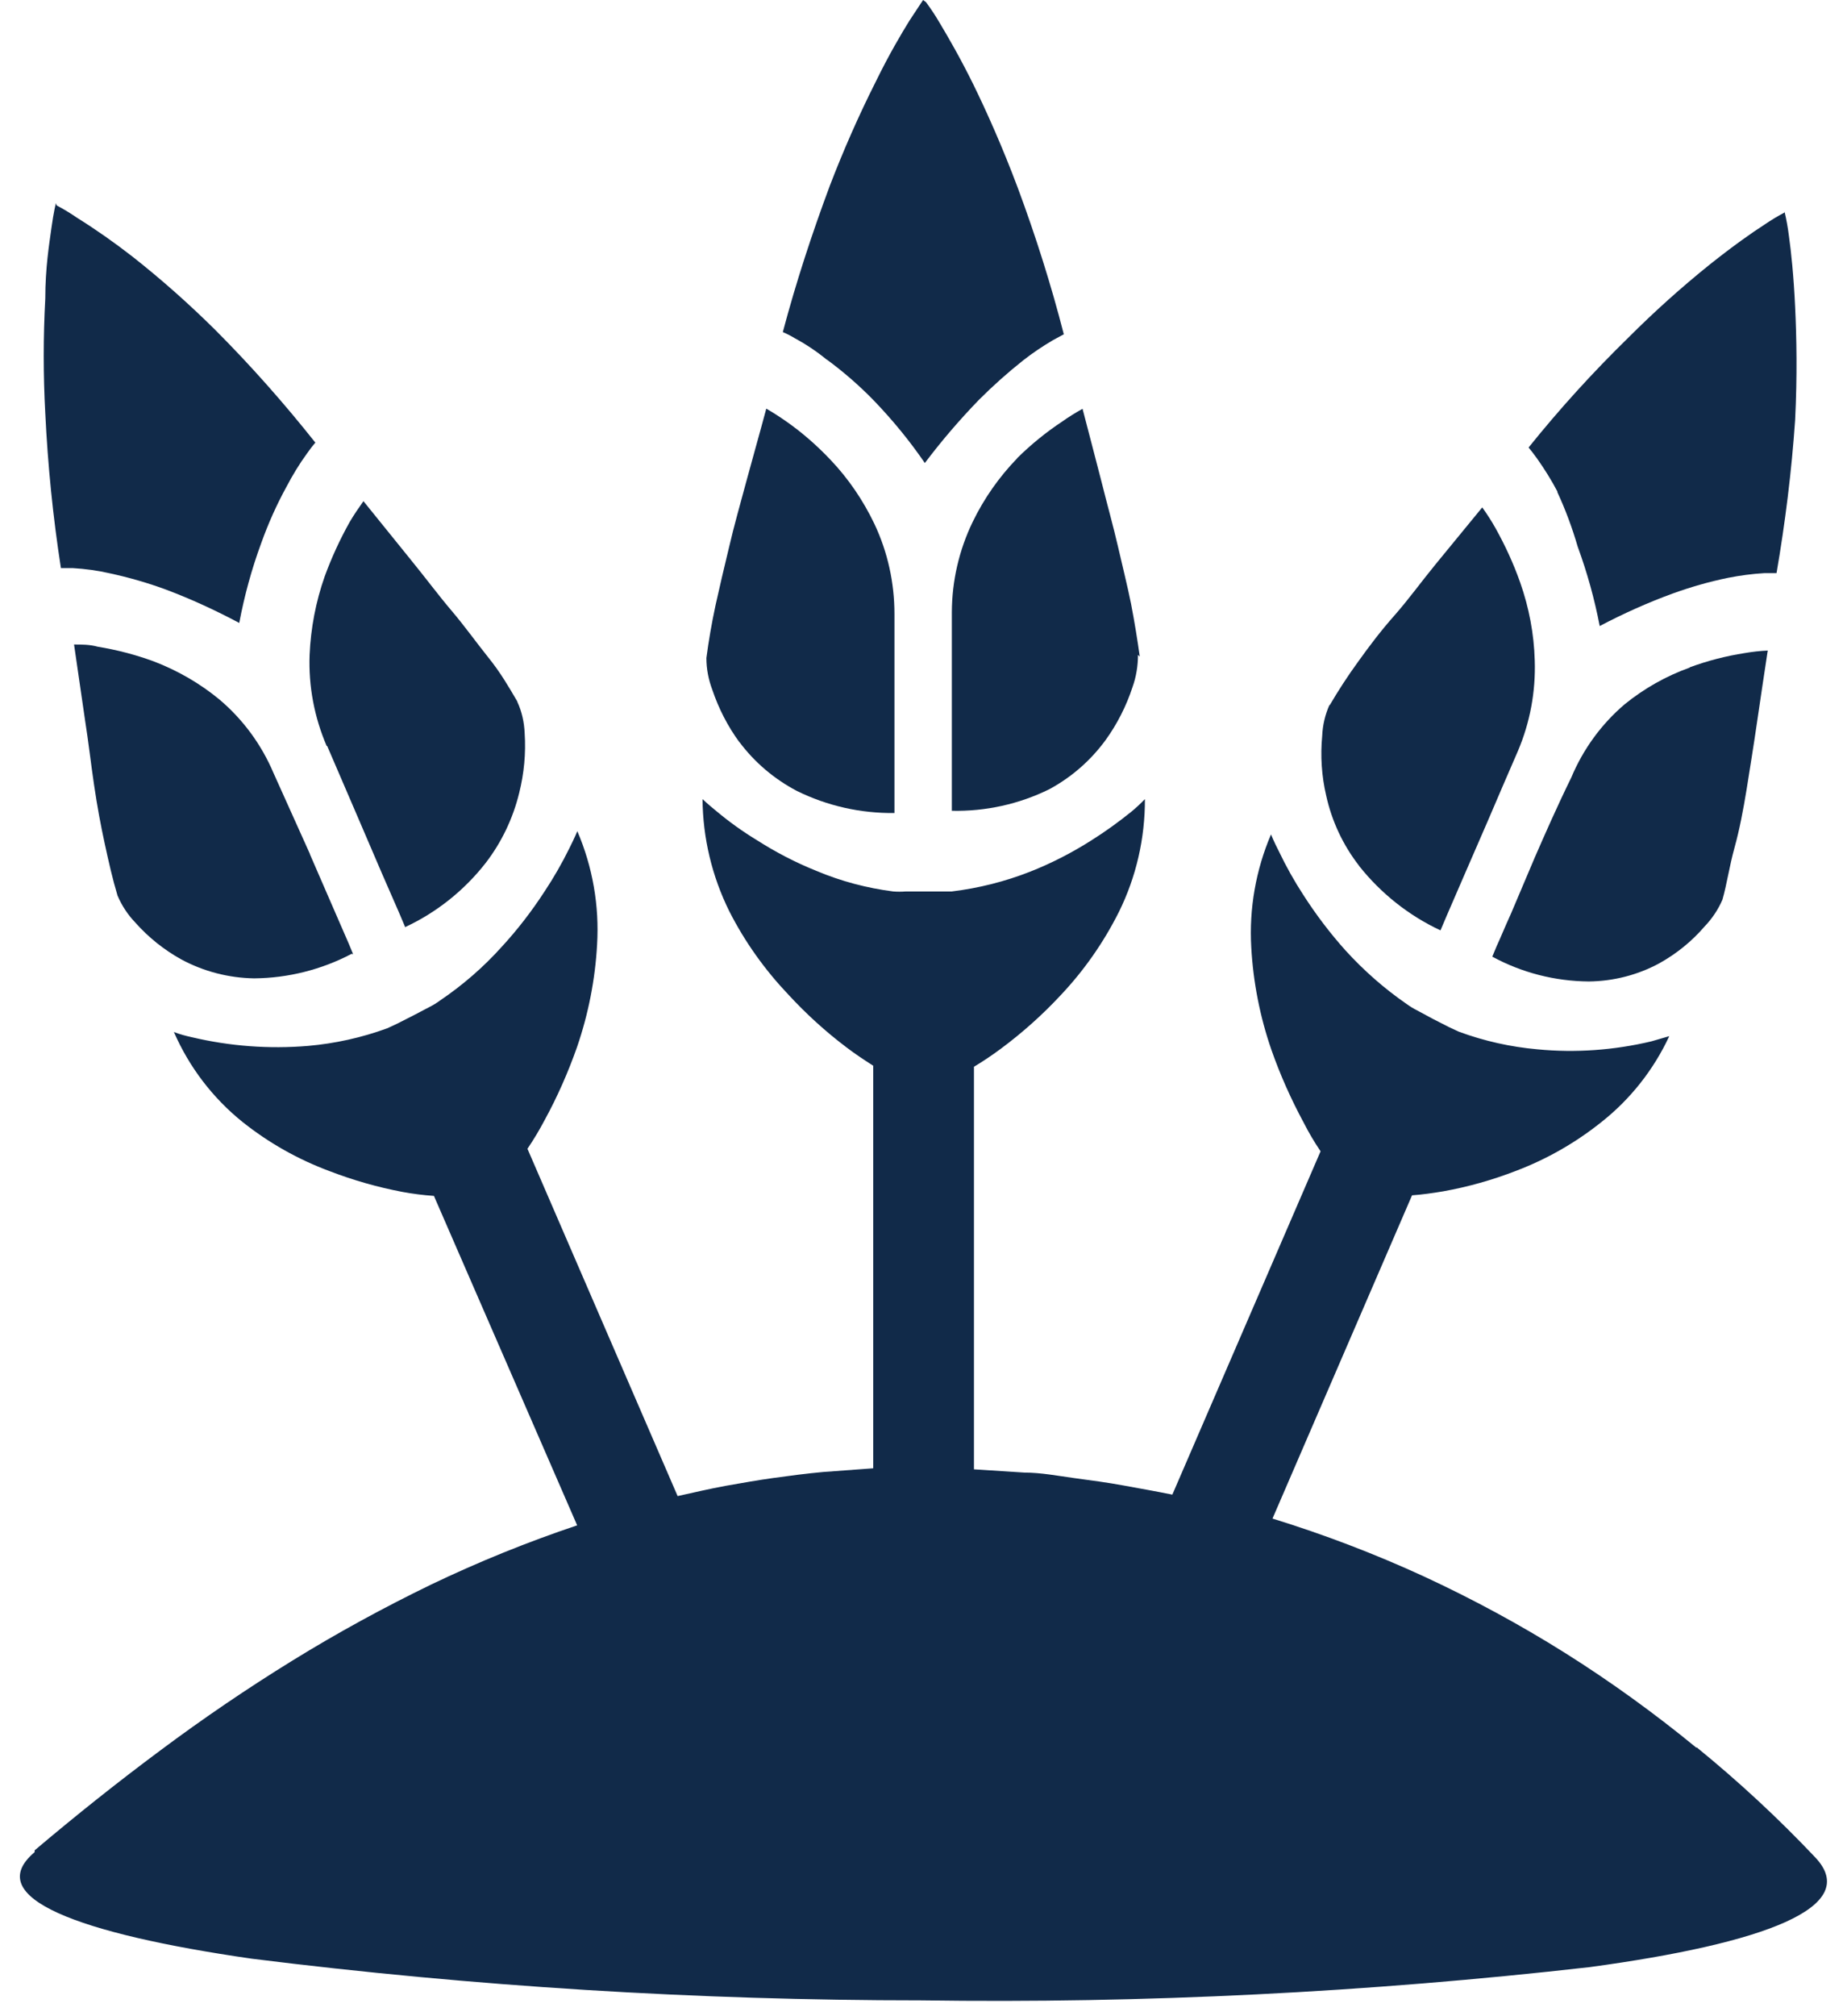 <svg width="66" height="72" viewBox="0 0 66 72" fill="none" xmlns="http://www.w3.org/2000/svg">
<path d="M36.348 16.366C35.699 17.037 35.162 17.802 34.756 18.641C34.271 19.644 34.018 20.742 34.013 21.855V28.954C35.22 28.98 36.416 28.716 37.497 28.183C38.287 27.756 38.972 27.159 39.505 26.431C39.921 25.856 40.248 25.212 40.469 24.536C40.601 24.167 40.664 23.776 40.664 23.386L40.728 23.449C40.649 22.874 40.543 22.219 40.417 21.565C40.285 20.911 40.116 20.246 39.948 19.512C39.779 18.778 39.568 18.034 39.363 17.211C39.152 16.387 38.92 15.511 38.683 14.598C38.43 14.741 38.187 14.889 37.95 15.058C37.376 15.438 36.838 15.876 36.342 16.366H36.348Z" fill="#112A49"/>
<path d="M29.538 12.835C30.144 13.279 30.713 13.775 31.235 14.313C31.899 15.005 32.506 15.743 33.048 16.535C33.644 15.743 34.292 14.989 34.983 14.276C35.484 13.775 36.011 13.305 36.564 12.867C36.901 12.603 37.255 12.366 37.623 12.149L38.014 11.938C37.56 10.17 37.007 8.423 36.369 6.708C35.81 5.22 35.257 3.99 34.777 3.008C34.292 2.027 33.865 1.298 33.575 0.813C33.428 0.559 33.265 0.317 33.091 0.079L32.985 0L32.5 0.734C32.2 1.219 31.768 1.947 31.288 2.929C30.682 4.132 30.139 5.367 29.654 6.629C29.016 8.339 28.442 10.091 27.973 11.859C28.12 11.922 28.268 11.996 28.405 12.081C28.805 12.297 29.185 12.55 29.538 12.841V12.835Z" fill="#112A49"/>
<path d="M48.565 30.922C49.345 31.904 50.341 32.696 51.474 33.224L51.696 32.701L52.297 31.313L53.182 29.276C53.509 28.516 53.862 27.682 54.242 26.816C54.674 25.798 54.879 24.695 54.842 23.586C54.816 22.636 54.637 21.697 54.321 20.8C54.083 20.124 53.783 19.475 53.435 18.852C53.293 18.599 53.135 18.356 52.966 18.119L51.295 20.156C50.773 20.794 50.341 21.396 49.835 21.971C49.324 22.547 48.907 23.106 48.528 23.634C48.148 24.156 47.811 24.679 47.511 25.191V25.164C47.353 25.513 47.263 25.893 47.247 26.278C47.179 26.991 47.226 27.714 47.389 28.41C47.59 29.323 47.99 30.178 48.565 30.917V30.922Z" fill="#112A49"/>
<path d="M55.645 17.564C55.94 18.197 56.182 18.852 56.377 19.522C56.715 20.446 56.978 21.39 57.163 22.356C58.006 21.913 58.876 21.522 59.772 21.195C60.415 20.963 61.074 20.773 61.743 20.636C62.175 20.551 62.607 20.493 63.05 20.467H63.482C63.793 18.657 64.02 16.836 64.146 15.004C64.225 13.411 64.199 12.065 64.146 10.951C64.094 9.838 64.004 8.993 63.925 8.428C63.888 8.133 63.836 7.843 63.767 7.552V7.589C63.519 7.721 63.282 7.864 63.05 8.022C62.581 8.323 61.917 8.793 61.095 9.447C60.077 10.265 59.108 11.136 58.185 12.059C56.92 13.294 55.729 14.603 54.622 15.981C54.727 16.108 54.828 16.239 54.922 16.371C55.191 16.751 55.439 17.147 55.655 17.559L55.645 17.564Z" fill="#112A49"/>
<path d="M60.383 23.839C59.539 24.14 58.754 24.584 58.058 25.148C57.226 25.855 56.572 26.753 56.15 27.761C55.613 28.858 55.196 29.814 54.843 30.621L53.995 32.621C53.757 33.144 53.605 33.524 53.483 33.783L53.325 34.163C54.385 34.738 55.565 35.039 56.772 35.049C57.658 35.039 58.528 34.817 59.302 34.395C59.908 34.057 60.457 33.614 60.91 33.086C61.179 32.806 61.395 32.484 61.548 32.131C61.706 31.582 61.795 30.943 61.98 30.273C62.164 29.608 62.291 28.927 62.412 28.194C62.528 27.46 62.66 26.652 62.776 25.855C62.892 25.058 63.023 24.182 63.166 23.243L63.176 23.232C62.897 23.243 62.618 23.275 62.344 23.322C61.669 23.428 61.01 23.597 60.372 23.834L60.383 23.839Z" fill="#112A49"/>
<path d="M26.418 26.494C26.966 27.228 27.672 27.824 28.479 28.247C29.564 28.78 30.756 29.049 31.962 29.033V21.924C31.962 20.81 31.72 19.712 31.246 18.71C30.845 17.87 30.318 17.095 29.68 16.424C29.201 15.918 28.674 15.453 28.099 15.052C27.867 14.889 27.63 14.736 27.382 14.593C27.134 15.522 26.887 16.382 26.665 17.206C26.444 18.029 26.233 18.762 26.054 19.533C25.869 20.303 25.717 20.942 25.569 21.612C25.427 22.277 25.321 22.895 25.242 23.497C25.242 23.887 25.316 24.267 25.453 24.631C25.68 25.302 26.001 25.93 26.418 26.5V26.494Z" fill="#112A49"/>
<path d="M2.177 20.288H2.609C3.046 20.314 3.484 20.372 3.916 20.472C4.601 20.62 5.281 20.815 5.94 21.058C6.836 21.396 7.706 21.797 8.549 22.246C8.733 21.274 8.992 20.325 9.334 19.396C9.582 18.704 9.882 18.029 10.236 17.385C10.452 16.973 10.694 16.572 10.968 16.197C11.063 16.06 11.163 15.928 11.269 15.807C10.151 14.398 8.96 13.052 7.69 11.78C6.757 10.856 5.771 9.98 4.738 9.167C4.1 8.671 3.442 8.207 2.756 7.779C2.519 7.616 2.277 7.468 2.024 7.336L1.997 7.257C1.997 7.257 1.918 7.558 1.839 8.133C1.76 8.708 1.618 9.558 1.618 10.666C1.544 12.028 1.544 13.395 1.618 14.757C1.707 16.609 1.892 18.456 2.177 20.288Z" fill="#112A49"/>
<path d="M60.614 62.409C59.128 61.19 57.567 60.061 55.939 59.037C54.31 58.013 52.618 57.1 50.873 56.292C49.118 55.485 47.316 54.799 45.471 54.229L50.457 42.686C50.821 42.66 51.19 42.607 51.569 42.544C52.46 42.385 53.335 42.137 54.178 41.81C55.275 41.393 56.302 40.807 57.219 40.074C58.258 39.256 59.091 38.2 59.649 37.002L59.012 37.187C57.678 37.504 56.302 37.604 54.937 37.472C53.978 37.387 53.035 37.176 52.133 36.844L51.77 36.675L51.211 36.39L50.652 36.089C50.515 36.02 50.383 35.941 50.262 35.852C49.466 35.303 48.733 34.659 48.08 33.941C47.526 33.324 47.026 32.664 46.578 31.967C46.251 31.466 45.961 30.948 45.703 30.41C45.508 30.03 45.418 29.798 45.418 29.798C44.875 31.065 44.633 32.447 44.712 33.825C44.78 35.071 45.023 36.306 45.429 37.482C45.745 38.385 46.135 39.256 46.588 40.095C46.767 40.449 46.968 40.786 47.189 41.114L41.892 53.374C41.318 53.258 40.717 53.152 40.142 53.047C39.568 52.941 38.967 52.862 38.382 52.783C37.797 52.703 37.196 52.587 36.605 52.587L34.803 52.471V38.095C35.13 37.899 35.451 37.683 35.757 37.456C36.526 36.886 37.243 36.247 37.897 35.545C38.735 34.659 39.436 33.656 39.984 32.563C40.601 31.313 40.917 29.935 40.912 28.537C40.754 28.7 40.59 28.853 40.416 28.996C39.963 29.36 39.489 29.703 38.993 30.014C38.303 30.452 37.575 30.827 36.811 31.128C35.91 31.482 34.966 31.719 34.007 31.835H32.362C32.215 31.846 32.067 31.846 31.92 31.835C30.976 31.714 30.054 31.471 29.179 31.102C28.425 30.801 27.708 30.426 27.023 29.988C26.528 29.687 26.058 29.349 25.616 28.98C25.289 28.716 25.104 28.537 25.104 28.537C25.115 29.925 25.442 31.292 26.058 32.537C26.612 33.63 27.329 34.632 28.172 35.519C28.805 36.205 29.5 36.839 30.249 37.403C30.56 37.641 30.876 37.847 31.203 38.058V52.434L29.416 52.566C28.831 52.619 28.23 52.698 27.655 52.777C27.081 52.856 26.496 52.962 25.921 53.062C25.347 53.168 24.788 53.3 24.214 53.426L18.848 41.024C19.069 40.697 19.275 40.353 19.459 40.005C19.918 39.166 20.303 38.29 20.619 37.393C21.025 36.211 21.267 34.981 21.336 33.735C21.42 32.347 21.178 30.959 20.63 29.682C20.63 29.682 20.54 29.904 20.345 30.294C20.081 30.827 19.786 31.344 19.459 31.835C19.006 32.532 18.495 33.197 17.931 33.809C17.277 34.537 16.534 35.181 15.722 35.73C15.601 35.82 15.469 35.899 15.332 35.968L14.758 36.269L14.199 36.553L13.835 36.722C12.924 37.055 11.97 37.266 11.005 37.35C9.613 37.467 8.211 37.361 6.852 37.039C6.635 36.992 6.419 36.934 6.214 36.854C6.762 38.11 7.605 39.214 8.67 40.069C9.603 40.813 10.652 41.404 11.774 41.821C12.623 42.148 13.493 42.396 14.384 42.565C14.752 42.633 15.132 42.681 15.506 42.707L20.624 54.471C18.843 55.068 17.098 55.775 15.401 56.588C13.704 57.411 12.049 58.314 10.441 59.306C8.833 60.298 7.263 61.364 5.729 62.509C4.195 63.649 2.698 64.842 1.238 66.077V66.141C-0.68 67.761 2.804 69.054 8.992 69.946C16.924 70.938 24.909 71.434 32.905 71.434C40.891 71.55 48.871 71.149 56.808 70.247C62.996 69.407 66.559 68.114 64.862 66.325C63.539 64.927 62.127 63.618 60.635 62.404L60.614 62.409Z" fill="#112A49"/>
<path d="M11.079 30.505L9.772 27.602C9.345 26.594 8.686 25.697 7.853 24.99C7.147 24.404 6.346 23.945 5.492 23.618C4.843 23.38 4.174 23.206 3.494 23.095C3.209 23.016 2.935 23.016 2.646 23.016C2.788 23.956 2.909 24.858 3.036 25.697C3.167 26.531 3.246 27.254 3.362 28.035C3.478 28.822 3.6 29.471 3.742 30.125C3.884 30.78 4.026 31.408 4.2 31.983C4.353 32.342 4.569 32.669 4.838 32.949C5.302 33.471 5.855 33.915 6.472 34.258C7.273 34.691 8.169 34.923 9.081 34.938C10.293 34.928 11.49 34.627 12.565 34.062L12.618 34.073L12.46 33.693L11.948 32.516L11.074 30.505H11.079Z" fill="#112A49"/>
<path d="M11.69 26.637L12.76 29.122L13.646 31.186L14.257 32.585L14.478 33.107C15.601 32.585 16.587 31.798 17.351 30.822C17.925 30.078 18.331 29.223 18.553 28.315C18.727 27.618 18.795 26.901 18.748 26.183C18.732 25.792 18.648 25.412 18.484 25.059V25.048C18.184 24.536 17.883 24.014 17.451 23.481C17.019 22.942 16.602 22.356 16.144 21.818C15.685 21.28 15.19 20.615 14.668 19.976L12.987 17.897C12.818 18.134 12.649 18.382 12.502 18.63C12.149 19.258 11.848 19.913 11.601 20.588C11.284 21.491 11.105 22.43 11.063 23.386C11.021 24.505 11.232 25.613 11.674 26.642L11.69 26.637Z" fill="#112A49"/>
</svg>
